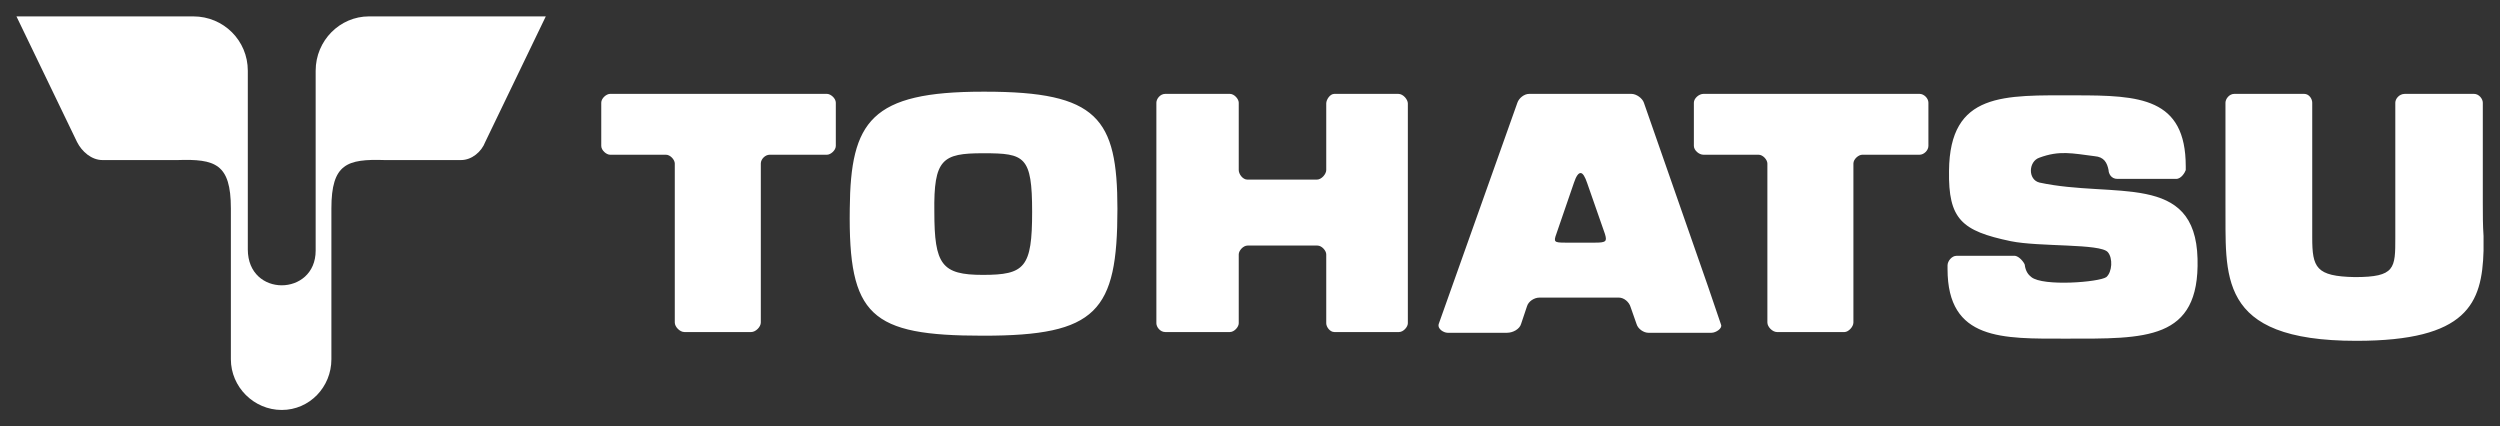 <?xml version="1.0" encoding="UTF-8"?> <svg xmlns="http://www.w3.org/2000/svg" width="129" height="22" viewBox="0 0 129 22" fill="none"><rect x="0" y="0" width="129" height="22" fill="#333333" stroke="none"/><g clip-path="url(#clip0_2002_19)"><path fill-rule="evenodd" clip-rule="evenodd" d="M11.913 13.554V10.751C11.913 8.446 11.1 8.197 9.162 8.259H5.287C4.724 8.259 4.224 7.824 3.974 7.325L0.849 0.846H9.975C11.537 0.846 12.787 2.092 12.787 3.649V12.869C12.787 15.36 16.288 15.298 16.288 12.931V3.649C16.288 2.092 17.538 0.846 19.038 0.846H28.163L25.039 7.325C24.851 7.824 24.351 8.259 23.788 8.259H19.85C17.913 8.197 17.1 8.446 17.1 10.751V18.537C17.1 19.97 15.975 21.154 14.538 21.154C13.1 21.154 11.913 19.97 11.913 18.537V13.554Z" fill="white"></path><path fill-rule="evenodd" clip-rule="evenodd" d="M31.48 4.844H42.672C42.862 4.844 43.128 5.072 43.128 5.298V7.53C43.128 7.756 42.862 7.984 42.672 7.984H39.713C39.486 7.984 39.258 8.21 39.258 8.437V16.642C39.258 16.869 38.992 17.133 38.764 17.133H35.312C35.084 17.133 34.819 16.869 34.819 16.642V8.437C34.819 8.247 34.591 7.984 34.364 7.984H31.48C31.29 7.984 31.025 7.756 31.025 7.53V5.298C31.025 5.072 31.29 4.844 31.48 4.844ZM115.289 4.844H118.894C119.159 4.844 119.311 5.11 119.311 5.298V12.256C119.311 13.806 119.501 14.26 121.512 14.298C123.598 14.298 123.598 13.844 123.598 12.256V5.298C123.598 5.11 123.788 4.844 124.091 4.844H127.658C127.924 4.844 128.113 5.11 128.113 5.298V10.479C128.113 11.084 128.113 11.613 128.151 12.18V12.936C128.075 15.659 127.316 17.587 121.587 17.587C114.303 17.587 114.872 14.184 114.834 10.479V5.298C114.834 5.11 115.024 4.844 115.289 4.844ZM88.124 14.751L88.807 16.755C88.883 16.944 88.542 17.171 88.314 17.171H85.051C84.824 17.171 84.52 16.982 84.445 16.717L84.14 15.848C84.065 15.583 83.799 15.356 83.534 15.356H79.436C79.17 15.356 78.867 15.545 78.791 15.81L78.487 16.717C78.412 16.982 78.07 17.171 77.766 17.171H74.694C74.504 17.171 74.163 16.982 74.238 16.717L78.298 5.298C78.374 5.072 78.64 4.844 78.905 4.844H84.179C84.445 4.844 84.747 5.072 84.824 5.298L88.124 14.751ZM88.124 7.984H90.743C90.97 7.984 91.197 8.247 91.197 8.437V16.642C91.197 16.869 91.463 17.133 91.691 17.133H95.181C95.371 17.133 95.636 16.869 95.636 16.642V8.437C95.636 8.21 95.902 7.984 96.092 7.984H99.051C99.278 7.984 99.506 7.756 99.506 7.53V5.298C99.506 5.072 99.278 4.844 99.051 4.844H87.897C87.669 4.844 87.404 5.072 87.404 5.298V7.53C87.404 7.756 87.669 7.984 87.897 7.984H88.124ZM100.948 13.201H103.983C104.211 13.239 104.438 13.541 104.476 13.655C104.515 13.995 104.666 14.184 104.818 14.298C105.425 14.789 108.308 14.562 108.688 14.298C108.991 14.033 109.029 13.314 108.764 13.012C108.385 12.558 105.235 12.747 103.756 12.445C101.214 11.915 100.531 11.31 100.569 8.815C100.606 4.731 103.414 4.92 107.095 4.92C110.395 4.92 112.785 5.034 112.785 8.588C112.785 8.663 112.785 8.701 112.785 8.777C112.747 8.891 112.557 9.231 112.292 9.231H109.257C108.916 9.231 108.802 8.929 108.802 8.777C108.726 8.399 108.574 8.097 108.081 8.059C106.905 7.908 106.26 7.756 105.235 8.135C104.666 8.323 104.628 9.269 105.235 9.42C109.105 10.252 113.279 8.853 113.393 13.352C113.506 17.587 110.699 17.474 106.601 17.474C103.338 17.474 100.493 17.587 100.493 13.882V13.693C100.493 13.466 100.72 13.201 100.948 13.201ZM81.561 8.929C81.447 8.929 81.333 9.08 81.219 9.42L80.309 12.067C80.157 12.483 80.195 12.52 80.764 12.52H82.319C82.888 12.52 82.927 12.445 82.813 12.067L81.902 9.458C81.788 9.118 81.675 8.929 81.561 8.929ZM50.716 14.184C52.878 14.184 53.258 13.806 53.258 10.933C53.258 8.059 52.878 7.908 50.754 7.908C50.754 7.908 50.754 7.908 50.716 7.908C48.629 7.908 48.174 8.21 48.212 10.933C48.212 13.655 48.591 14.184 50.716 14.184ZM50.716 4.731C50.754 4.731 50.791 4.731 50.83 4.731C56.634 4.731 57.659 6.093 57.659 10.781C57.659 16.075 56.596 17.322 50.754 17.322C50.754 17.322 50.754 17.322 50.716 17.322C44.911 17.322 43.773 16.301 43.848 10.781C43.886 6.243 44.949 4.731 50.716 4.731ZM59.669 5.298C59.669 5.11 59.859 4.844 60.125 4.844H63.463C63.691 4.844 63.919 5.11 63.919 5.298V8.777C63.919 8.967 64.109 9.269 64.374 9.269H67.941C68.206 9.269 68.434 8.967 68.434 8.777V5.336C68.434 5.147 68.623 4.844 68.851 4.844H72.152C72.417 4.844 72.645 5.147 72.645 5.336V16.68C72.645 16.869 72.417 17.133 72.189 17.133H68.851C68.623 17.133 68.434 16.869 68.434 16.68V13.125C68.434 12.936 68.206 12.671 67.978 12.671H64.374C64.147 12.671 63.919 12.936 63.919 13.125V16.68C63.919 16.869 63.691 17.133 63.463 17.133H60.125C59.859 17.133 59.669 16.869 59.669 16.68V5.298Z" fill="white"></path></g><defs><clipPath id="clip0_2002_19"><rect width="129" height="22" fill="white"></rect></clipPath></defs></svg> 